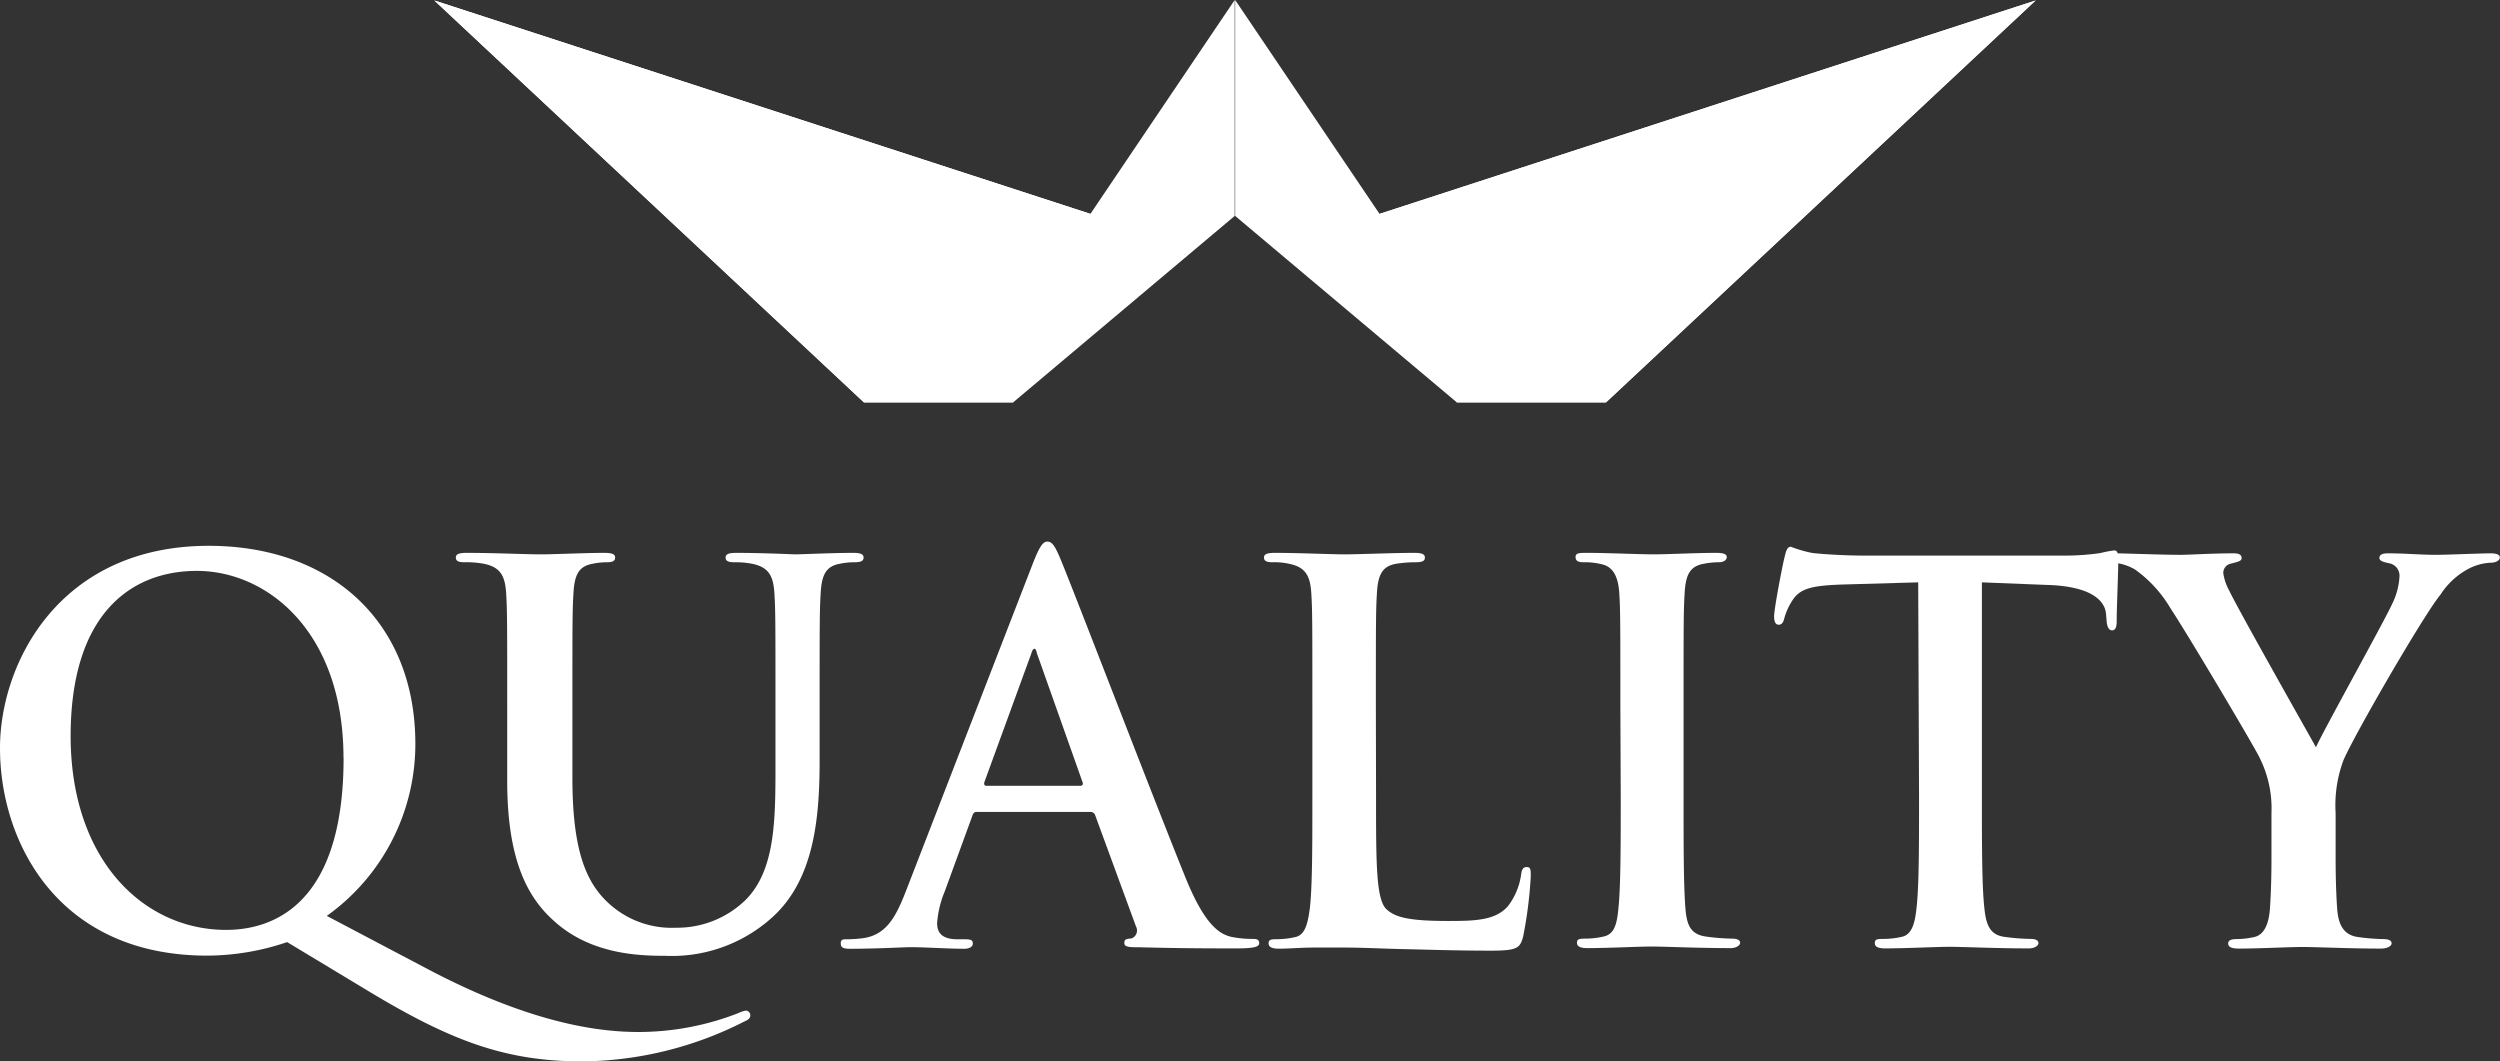<svg xmlns="http://www.w3.org/2000/svg" viewBox="0 0 266.16 112.99"><rect x="0" y="0" width="266.16" height="112.99" fill="#333333" stroke="none"/><defs><style>.cls-1{fill:#fff;}</style></defs><g id="Camada_2" data-name="Camada 2"><g id="Layer_1" data-name="Layer 1"><path class="cls-1" d="M30.57,100.3a26.67,26.67,0,0,1-8.51,1.44C6.18,101.74,0,89.67,0,79.65c0-9.07,6.34-21.54,22.22-21.54,13,0,22,8.07,22,21.09a22.46,22.46,0,0,1-9.43,18.31l10.89,5.74c11.44,6,18.65,6.62,22.33,6.62a29.27,29.27,0,0,0,10.57-2,3.73,3.73,0,0,1,.81-.28.5.5,0,0,1,.49.51c0,.33-.27.5-.65.66A38.66,38.66,0,0,1,62,113c-8.18,0-14-2.17-22.92-7.57Zm6-19.6c0-13.46-8.13-19.92-15.61-19.92-7.1,0-13.44,4.67-13.44,17.59C7.53,91.62,15.34,99,24.06,99,28.4,99,36.58,97,36.58,80.7Z"/><path class="cls-1" d="M54,75c0-8.46,0-10-.11-11.8s-.54-2.79-2.33-3.17a10.12,10.12,0,0,0-2.11-.17c-.6,0-.92-.11-.92-.5s.38-.5,1.19-.5c2.87,0,6.29.16,7.91.16,1.3,0,4.72-.16,6.67-.16.81,0,1.19.11,1.19.5s-.33.5-.87.5a7.38,7.38,0,0,0-1.57.17c-1.46.27-1.9,1.22-2,3.17-.11,1.78-.11,3.34-.11,11.8v7.79c0,8.07,1.57,11.47,4.22,13.69a9.88,9.88,0,0,0,6.78,2.29,10.46,10.46,0,0,0,7.48-3c3-3.06,3.14-8.07,3.14-13.81V75c0-8.46,0-10-.11-11.8s-.54-2.79-2.33-3.17a9.5,9.5,0,0,0-1.95-.17c-.59,0-.92-.11-.92-.5s.38-.5,1.14-.5c2.76,0,6.18.16,6.23.16.65,0,4.07-.16,6.18-.16.76,0,1.14.11,1.14.5s-.33.5-1,.5a7.38,7.38,0,0,0-1.57.17c-1.46.27-1.9,1.22-2,3.17-.11,1.78-.11,3.34-.11,11.8v6c0,6.18-.6,12.75-5.15,16.76a15.92,15.92,0,0,1-11.27,4c-2.88,0-8.08-.16-12-3.84C56,95.34,54,91.23,54,83.15Z"/><path class="cls-1" d="M104,86.44c-.27,0-.38.11-.49.44l-2.92,8a10.87,10.87,0,0,0-.82,3.4c0,1,.49,1.72,2.17,1.72h.81c.66,0,.82.12.82.45s-.33.56-.92.56c-1.74,0-4.07-.17-5.75-.17-.59,0-3.58.17-6.39.17-.71,0-1-.12-1-.56s.21-.45.65-.45a15.13,15.13,0,0,0,1.68-.11c2.49-.33,3.52-2.22,4.6-5L110,59.89c.65-1.62,1-2.23,1.51-2.23s.82.5,1.36,1.78c1.3,3.07,10,25.77,13.44,34.23,2.06,5,3.63,5.79,4.77,6.07a11.36,11.36,0,0,0,2.28.22c.43,0,.7.06.7.45s-.49.56-2.49.56-5.91,0-10.25-.12c-1,0-1.62,0-1.62-.44s.22-.45.76-.5a.9.9,0,0,0,.48-1.28l-4.33-11.8a.52.52,0,0,0-.54-.39ZM115,83.66c.27,0,.32-.17.27-.34L110.4,69.57c-.05-.22-.11-.5-.27-.5s-.27.28-.33.5l-5,13.7c-.06.22,0,.39.21.39Z"/><path class="cls-1" d="M146.5,84.82c0,7.13,0,11,1.13,12,.93.84,2.34,1.23,6.56,1.23,2.88,0,5-.06,6.34-1.56a7.16,7.16,0,0,0,1.41-3.34c.06-.5.17-.84.6-.84s.43.28.43,1a45.46,45.46,0,0,1-.81,6.4c-.33,1.22-.6,1.5-3.41,1.5-3.91,0-6.73-.11-9.16-.16s-4.39-.17-6.62-.17c-.59,0-1.78,0-3.09,0s-2.65.12-3.73.12c-.71,0-1.09-.17-1.09-.56s.22-.45.87-.45a8.75,8.75,0,0,0,1.95-.22c1.08-.22,1.35-1.45,1.57-3.06.27-2.34.27-6.74.27-11.86V75c0-8.46,0-10-.11-11.8s-.54-2.79-2.33-3.17a7.32,7.32,0,0,0-1.79-.17c-.59,0-.92-.11-.92-.5s.38-.5,1.2-.5c2.54,0,6,.16,7.42.16,1.3,0,5.26-.16,7.37-.16.76,0,1.14.11,1.14.5s-.33.5-1,.5a13,13,0,0,0-2.11.17c-1.46.27-1.9,1.22-2,3.17-.11,1.78-.11,3.34-.11,11.8Z"/><path class="cls-1" d="M172.51,75c0-8.46,0-10-.11-11.8s-.65-2.84-1.84-3.12a7.39,7.39,0,0,0-1.95-.22c-.54,0-.87-.11-.87-.56s.44-.44,1.3-.44c2.06,0,5.48.16,7.05.16,1.35,0,4.55-.16,6.61-.16.71,0,1.14.11,1.14.44s-.33.56-.87.56a8.19,8.19,0,0,0-1.62.17c-1.47.27-1.9,1.22-2,3.17-.11,1.78-.11,3.34-.11,11.8v9.79c0,5.4,0,9.8.22,12.19.16,1.51.54,2.51,2.17,2.73a22.51,22.51,0,0,0,2.76.22c.6,0,.87.17.87.45s-.44.56-1,.56c-3.58,0-7-.17-8.46-.17-1.24,0-4.66.17-6.82.17-.71,0-1.09-.17-1.09-.56s.22-.45.87-.45a8.75,8.75,0,0,0,1.95-.22c1.08-.22,1.41-1.17,1.57-2.78.27-2.34.27-6.74.27-12.14Z"/><path class="cls-1" d="M204.22,62l-8.08.23c-3.14.11-4.44.39-5.26,1.61a6.77,6.77,0,0,0-.92,2c-.11.44-.27.67-.59.67s-.49-.28-.49-.89c0-.89,1-6,1.14-6.41.16-.72.32-1,.65-1a12.72,12.72,0,0,0,2.33.67c1.57.16,3.63.27,5.42.27h21.46a25.79,25.79,0,0,0,3.74-.27,12.33,12.33,0,0,1,1.46-.28c.38,0,.44.33.44,1.17,0,1.16-.17,5-.17,6.45,0,.56-.16.89-.48.89s-.55-.28-.6-1.11l-.05-.61c-.11-1.45-1.58-3-6.4-3.12L211,62V84.82c0,5.12,0,9.52.27,11.92.17,1.55.49,2.78,2.12,3a22.51,22.51,0,0,0,2.76.22c.6,0,.87.17.87.45s-.44.56-1,.56c-3.58,0-7-.17-8.51-.17-1.25,0-4.66.17-6.83.17-.71,0-1.08-.17-1.08-.56s.21-.45.86-.45a8.6,8.6,0,0,0,2-.22c1.09-.22,1.41-1.45,1.58-3.06.27-2.34.27-6.74.27-11.86Z"/><path class="cls-1" d="M241.83,86.55a12,12,0,0,0-1.25-5.85c-.38-.89-7.64-13.13-9.54-16a13.39,13.39,0,0,0-3.74-4.07,5.35,5.35,0,0,0-2.27-.72c-.44,0-.82-.11-.82-.5s.38-.5,1-.5c1,0,5,.16,6.83.16,1.14,0,3.36-.16,5.8-.16.54,0,.81.16.81.5s-.37.39-1.19.61a1,1,0,0,0-.76,1,5.39,5.39,0,0,0,.65,1.89c.76,1.67,8.35,15.09,9.22,16.65.54-1.34,7.37-13.58,8.13-15.31a7.43,7.43,0,0,0,.76-2.89,1.34,1.34,0,0,0-1.14-1.4c-.49-.11-1-.22-1-.55s.27-.5.92-.5c1.79,0,3.53.16,5.1.16,1.19,0,4.77-.16,5.8-.16.59,0,1,.11,1,.44s-.43.56-1,.56a5.65,5.65,0,0,0-2.38.67,8,8,0,0,0-2.93,2.72C258,65.51,250.45,78.59,249.47,81a13.72,13.72,0,0,0-.81,5.57v4.56c0,.89,0,3.23.16,5.57.11,1.61.6,2.84,2.22,3.06a22.5,22.5,0,0,0,2.71.22c.6,0,.87.17.87.45s-.43.56-1.14.56c-3.41,0-6.83-.17-8.29-.17s-4.77.17-6.78.17c-.75,0-1.19-.12-1.19-.56,0-.28.27-.45.87-.45a8.63,8.63,0,0,0,1.9-.22c1.08-.22,1.57-1.45,1.68-3.06.16-2.34.16-4.68.16-5.57Z"/><polygon class="cls-1" points="131.5 0 146.87 22.77 216.72 0.05 170.98 42.84 155.1 42.84 131.5 22.99 131.5 0"/><polygon class="cls-1" points="146.87 22.77 216.72 0.05 170.98 42.84 146.87 22.77"/><polygon class="cls-1" points="146.87 22.77 170.98 42.84 155.1 42.84 146.87 22.77"/><polygon class="cls-1" points="131.45 0 116.09 22.77 46.24 0.05 91.98 42.84 107.86 42.84 131.45 22.99 131.45 0"/><polygon class="cls-1" points="116.09 22.77 46.24 0.05 91.98 42.84 116.09 22.77"/><polygon class="cls-1" points="116.09 22.77 91.98 42.84 107.86 42.84 116.09 22.77"/></g></g></svg>